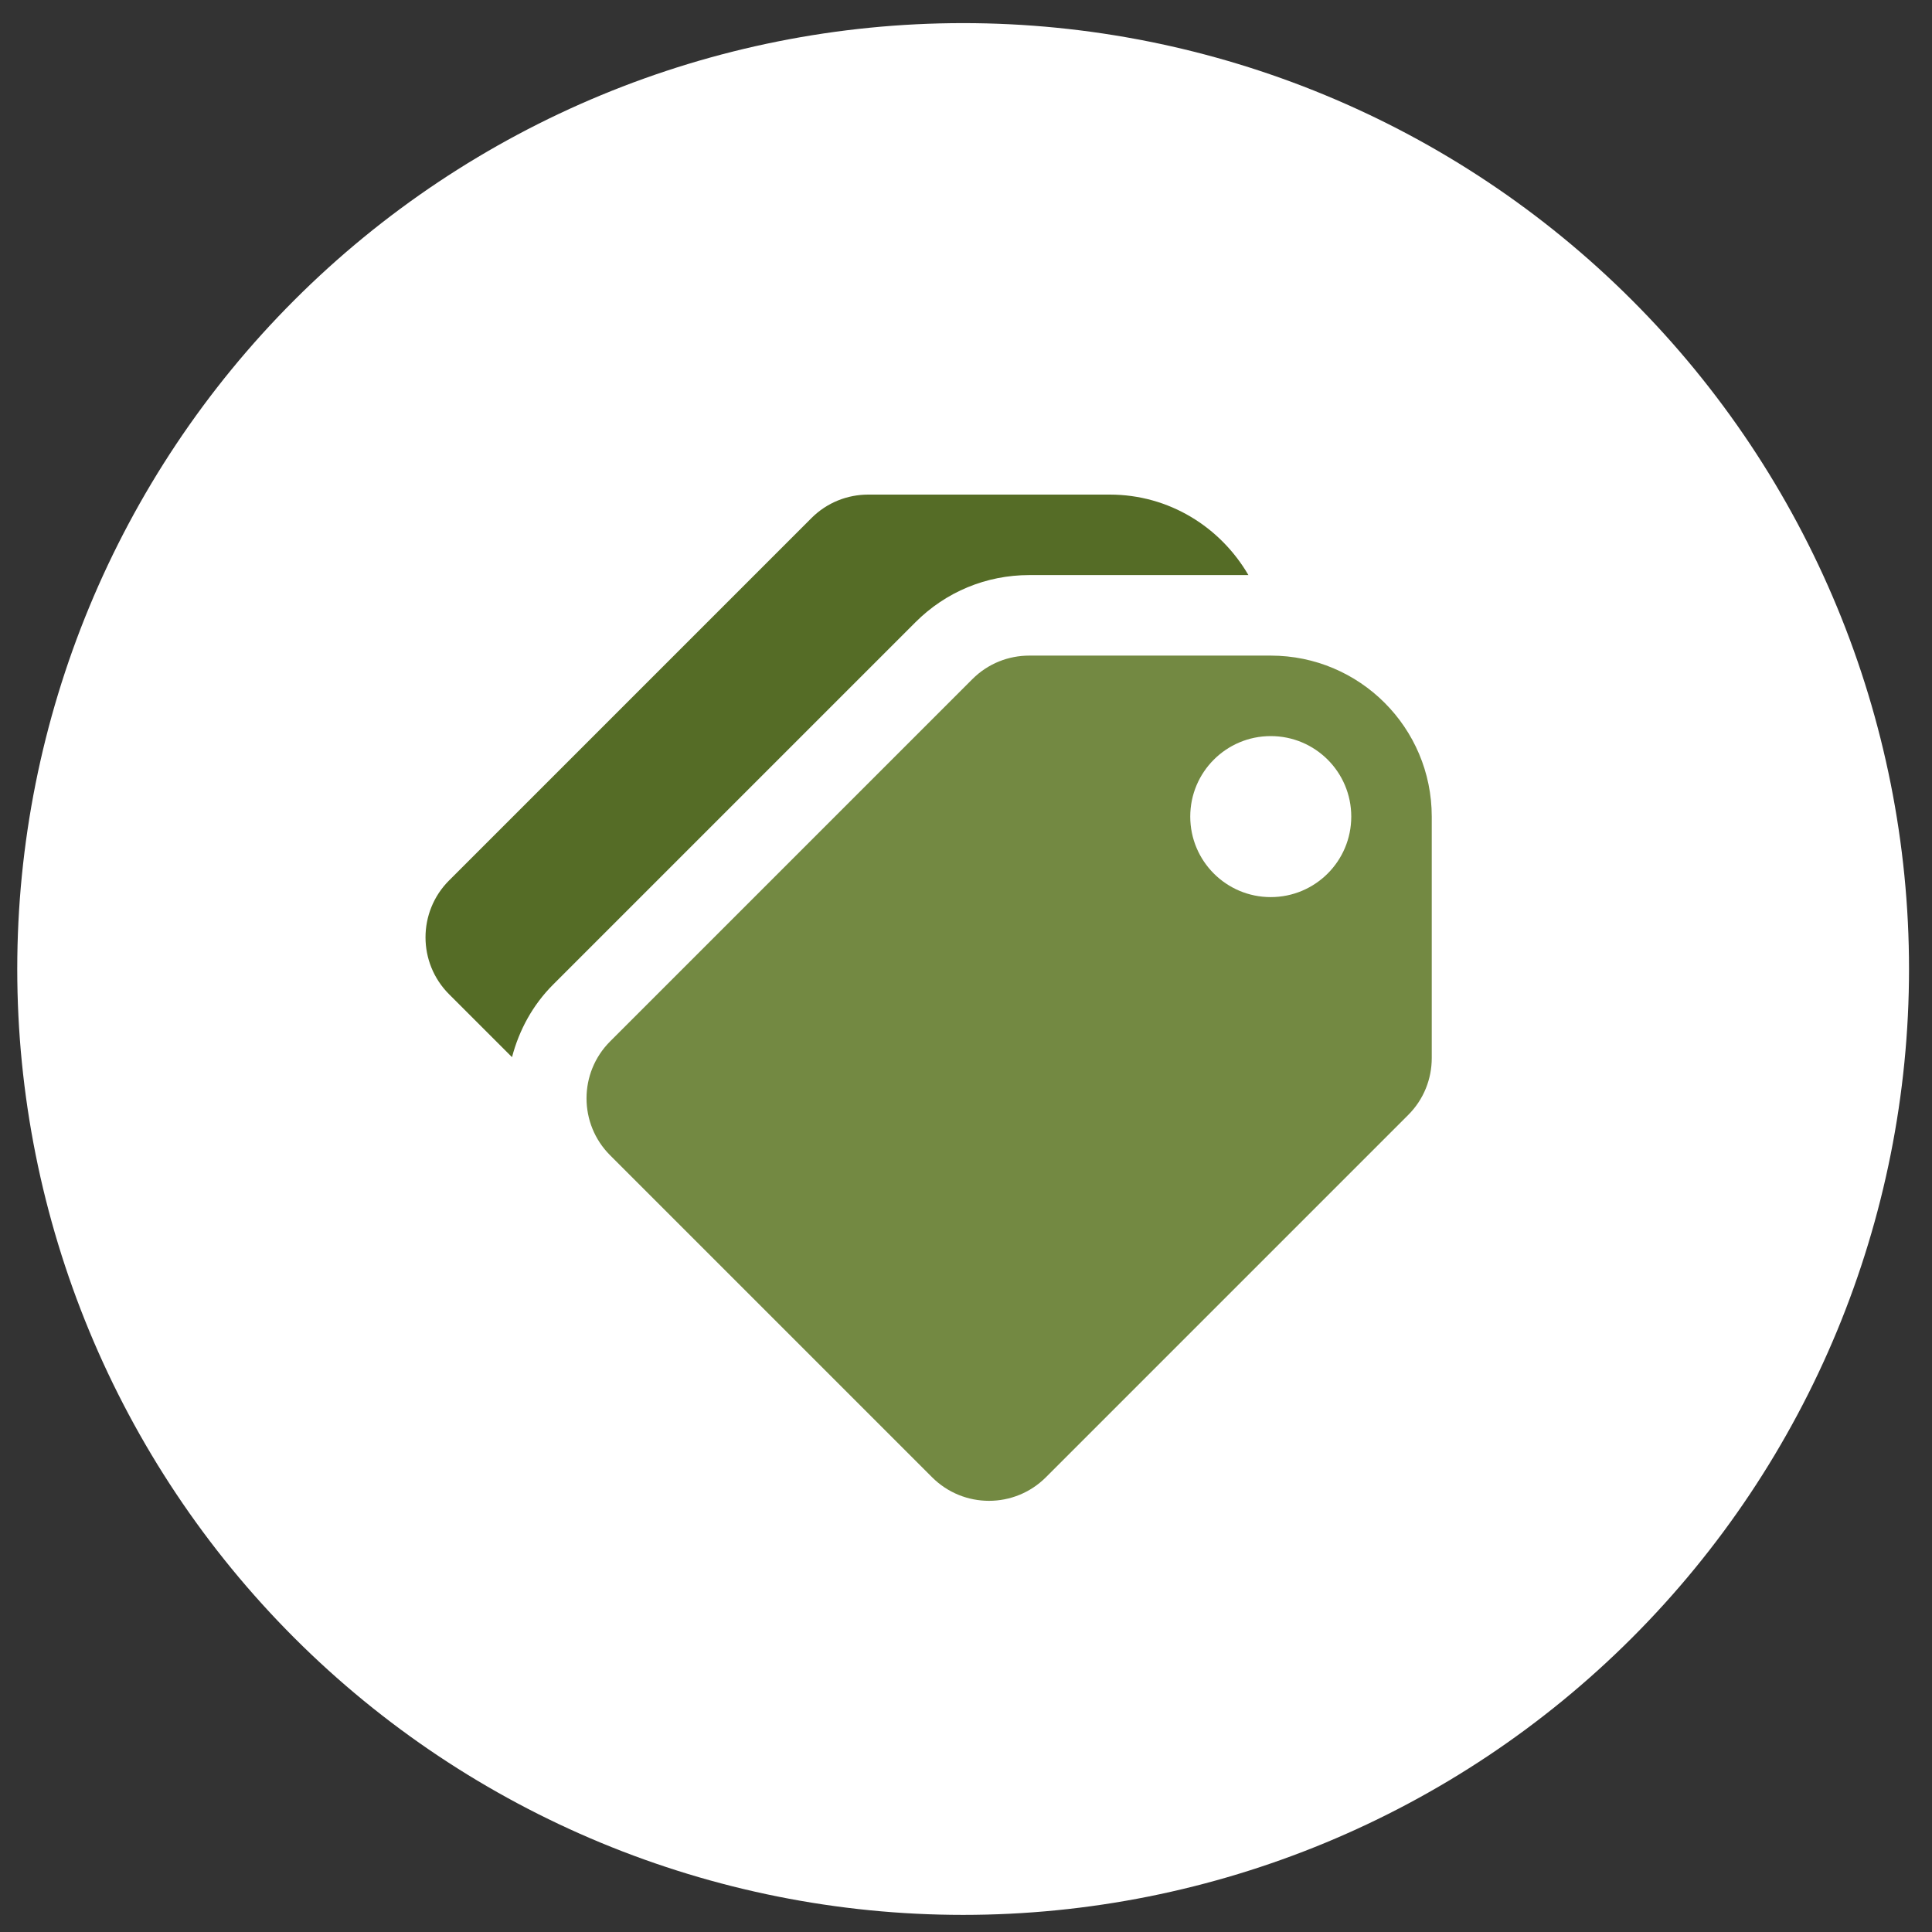 <svg width="56" height="56" viewBox="0 0 56 56" fill="none" xmlns="http://www.w3.org/2000/svg">
<rect x="0" y="0" width="56" height="56" fill="#333333" stroke="none"/>
<g clip-path="url(#clip0_3_1713)">
<path d="M27.917 55.504C35.188 55.504 42.162 52.615 47.304 47.474C52.446 42.332 55.334 35.358 55.334 28.087C55.334 20.816 52.446 13.842 47.304 8.7C42.162 3.559 35.188 0.67 27.917 0.67C20.646 0.67 13.672 3.559 8.53 8.7C3.389 13.842 0.5 20.816 0.5 28.087C0.5 35.358 3.389 42.332 8.53 47.474C13.672 52.615 20.646 55.504 27.917 55.504Z" fill="white"/>
<path d="M16.034 28.537L26.534 18.037C27.415 17.155 28.587 16.669 29.833 16.669H36.186C35.377 15.28 33.89 14.336 32.167 14.336H25.167C24.569 14.336 23.972 14.563 23.517 15.02L13.017 25.52C12.106 26.431 12.106 27.908 13.017 28.819L14.841 30.642C15.048 29.855 15.443 29.127 16.034 28.537Z" fill="#556C26"/>
<path d="M36.833 19.003H29.833C29.236 19.003 28.639 19.23 28.184 19.686L17.684 30.186C16.773 31.098 16.773 32.575 17.684 33.486L27.017 42.819C27.928 43.73 29.405 43.73 30.316 42.819C30.773 42.363 40.36 32.775 40.816 32.319C41.273 31.864 41.5 31.267 41.5 30.669V23.669C41.5 21.092 39.41 19.003 36.833 19.003ZM36.833 26.003C35.544 26.003 34.5 24.959 34.5 23.669C34.5 22.38 35.544 21.336 36.833 21.336C38.123 21.336 39.167 22.38 39.167 23.669C39.167 24.959 38.123 26.003 36.833 26.003Z" fill="#738942"/>
</g>
<defs>
<clipPath id="clip0_3_1713">
<rect width="54.834" height="54.834" fill="white" transform="translate(0.5 0.67)"/>
</clipPath>
</defs>
</svg>
